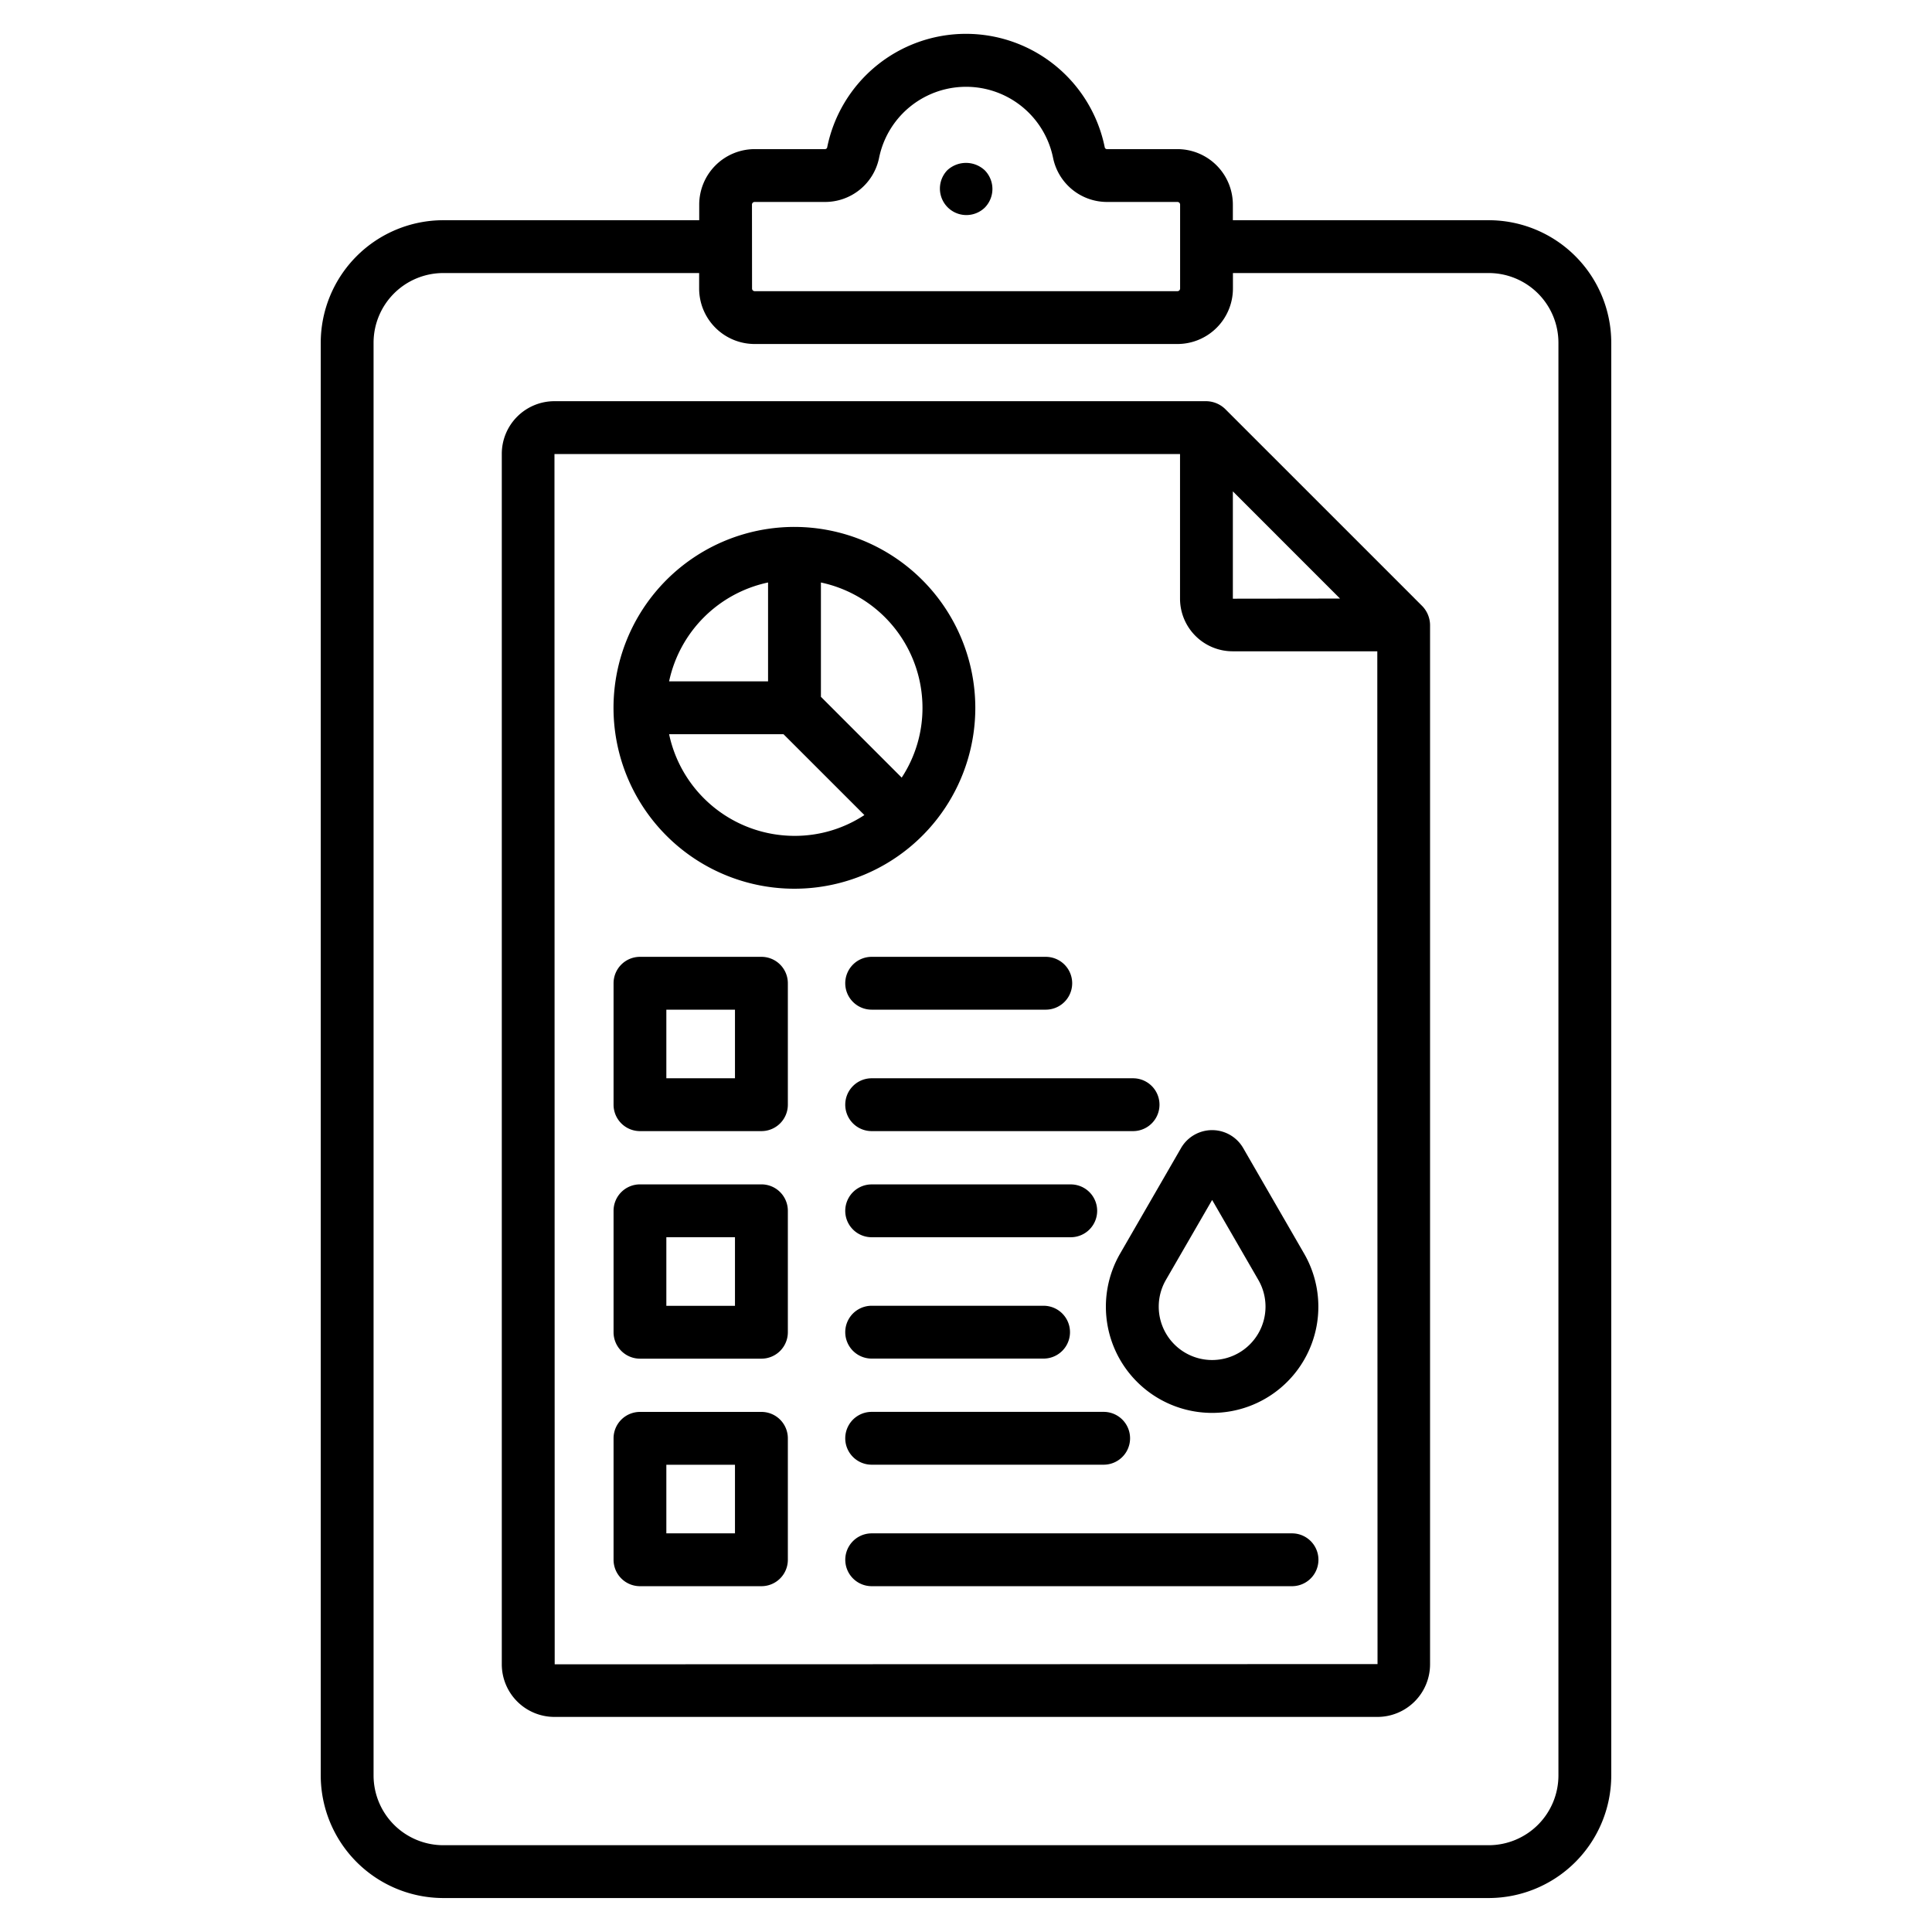 <svg xmlns="http://www.w3.org/2000/svg" width="128" height="128" viewBox="0 0 128 128"><title>DATA</title><g><path d="M80.307,93.608A7.035,7.035,0,0,0,86.4,83.052l-4.034-6.988a2.378,2.378,0,0,0-4.12,0l-4.035,6.989A7.036,7.036,0,0,0,80.307,93.608ZM77.243,84.8,80.307,79.5,83.37,84.8a3.537,3.537,0,1,1-6.127,0Z"></path><path d="M94.237,40.163l-13.07-13.07a1.848,1.848,0,0,0-1.237-.513h-43.2a3.489,3.489,0,0,0-3.485,3.485v80.2a3.488,3.488,0,0,0,3.485,3.485h54.53a3.488,3.488,0,0,0,3.485-3.485V41.4A1.838,1.838,0,0,0,94.237,40.163Zm-5.457-.507-7.1.009v-7.11ZM36.75,110.265,36.735,30.08H78.18v9.585a3.488,3.488,0,0,0,3.485,3.485H91.25l.015,67.1Z"></path><path d="M78.005,9.88H73.354a.16.16,0,0,1-.156-.091,9.381,9.381,0,0,0-18.4,0,.16.16,0,0,1-.156.091H50a3.679,3.679,0,0,0-3.675,3.675V14.59H29.37a8.125,8.125,0,0,0-8.12,8.11v94.93a8.13,8.13,0,0,0,8.12,8.12H98.63a8.13,8.13,0,0,0,8.12-8.12V22.7a8.125,8.125,0,0,0-8.12-8.11H81.68V13.555A3.679,3.679,0,0,0,78.005,9.88ZM49.82,13.555A.175.175,0,0,1,50,13.38h4.651a3.649,3.649,0,0,0,3.587-2.905,5.882,5.882,0,0,1,11.534,0,3.649,3.649,0,0,0,3.587,2.905h4.651a.175.175,0,0,1,.175.175v5.561a.175.175,0,0,1-.175.175H50a.175.175,0,0,1-.175-.175ZM98.63,18.09a4.62,4.62,0,0,1,4.62,4.61v94.93a4.625,4.625,0,0,1-4.62,4.62H29.37a4.625,4.625,0,0,1-4.62-4.62V22.7a4.62,4.62,0,0,1,4.62-4.61H46.32v1.026A3.679,3.679,0,0,0,50,22.791h28.01a3.679,3.679,0,0,0,3.675-3.675V18.09Z"></path><path d="M64.617,46.89A12,12,0,0,0,52.64,34.91h-.006A11.985,11.985,0,1,0,64.617,46.89Zm-3.5,0a8.41,8.41,0,0,1-1.377,4.629l-5.352-5.354V38.592A8.492,8.492,0,0,1,61.117,46.89Zm-10.231-8.3V45.14H44.33A8.512,8.512,0,0,1,50.886,38.591ZM44.33,48.645h7.581L57.268,54a8.375,8.375,0,0,1-4.63,1.378A8.5,8.5,0,0,1,44.33,48.645Z"></path><path d="M50.444,63.393H42.4a1.75,1.75,0,0,0-1.75,1.75v8.046a1.75,1.75,0,0,0,1.75,1.75h8.047a1.749,1.749,0,0,0,1.75-1.75V65.143A1.749,1.749,0,0,0,50.444,63.393Zm-1.75,8.046H44.147V66.893h4.547Z"></path><path d="M50.444,78.468H42.4a1.75,1.75,0,0,0-1.75,1.75v8.047a1.751,1.751,0,0,0,1.75,1.75h8.047a1.75,1.75,0,0,0,1.75-1.75V80.218A1.749,1.749,0,0,0,50.444,78.468Zm-1.75,8.047H44.147V81.968h4.547Z"></path><path d="M50.444,93.543H42.4a1.75,1.75,0,0,0-1.75,1.75v8.046a1.75,1.75,0,0,0,1.75,1.75h8.047a1.749,1.749,0,0,0,1.75-1.75V95.293A1.749,1.749,0,0,0,50.444,93.543Zm-1.75,8.046H44.147V97.043h4.547Z"></path><path d="M56,65.143a1.75,1.75,0,0,0,1.75,1.75H69.285a1.75,1.75,0,0,0,0-3.5H57.752A1.749,1.749,0,0,0,56,65.143Z"></path><path d="M56,73.189a1.749,1.749,0,0,0,1.75,1.75H75.069a1.75,1.75,0,0,0,0-3.5H57.752A1.75,1.75,0,0,0,56,73.189Z"></path><path d="M72.69,80.22a1.749,1.749,0,0,0-1.75-1.75H57.75a1.75,1.75,0,0,0,0,3.5H70.94A1.749,1.749,0,0,0,72.69,80.22Z"></path><path d="M57.75,86.51a1.75,1.75,0,1,0,0,3.5H69.14a1.75,1.75,0,0,0,0-3.5Z"></path><path d="M57.75,97.04H73.12a1.75,1.75,0,0,0,0-3.5H57.75a1.75,1.75,0,0,0,0,3.5Z"></path><path d="M85.6,101.589H57.752a1.75,1.75,0,0,0,0,3.5H85.6a1.75,1.75,0,1,0,0-3.5Z"></path><path d="M65.24,13.76a1.762,1.762,0,0,0,0-2.48,1.821,1.821,0,0,0-2.48,0,1.754,1.754,0,0,0,2.48,2.48Z"></path></g></svg>